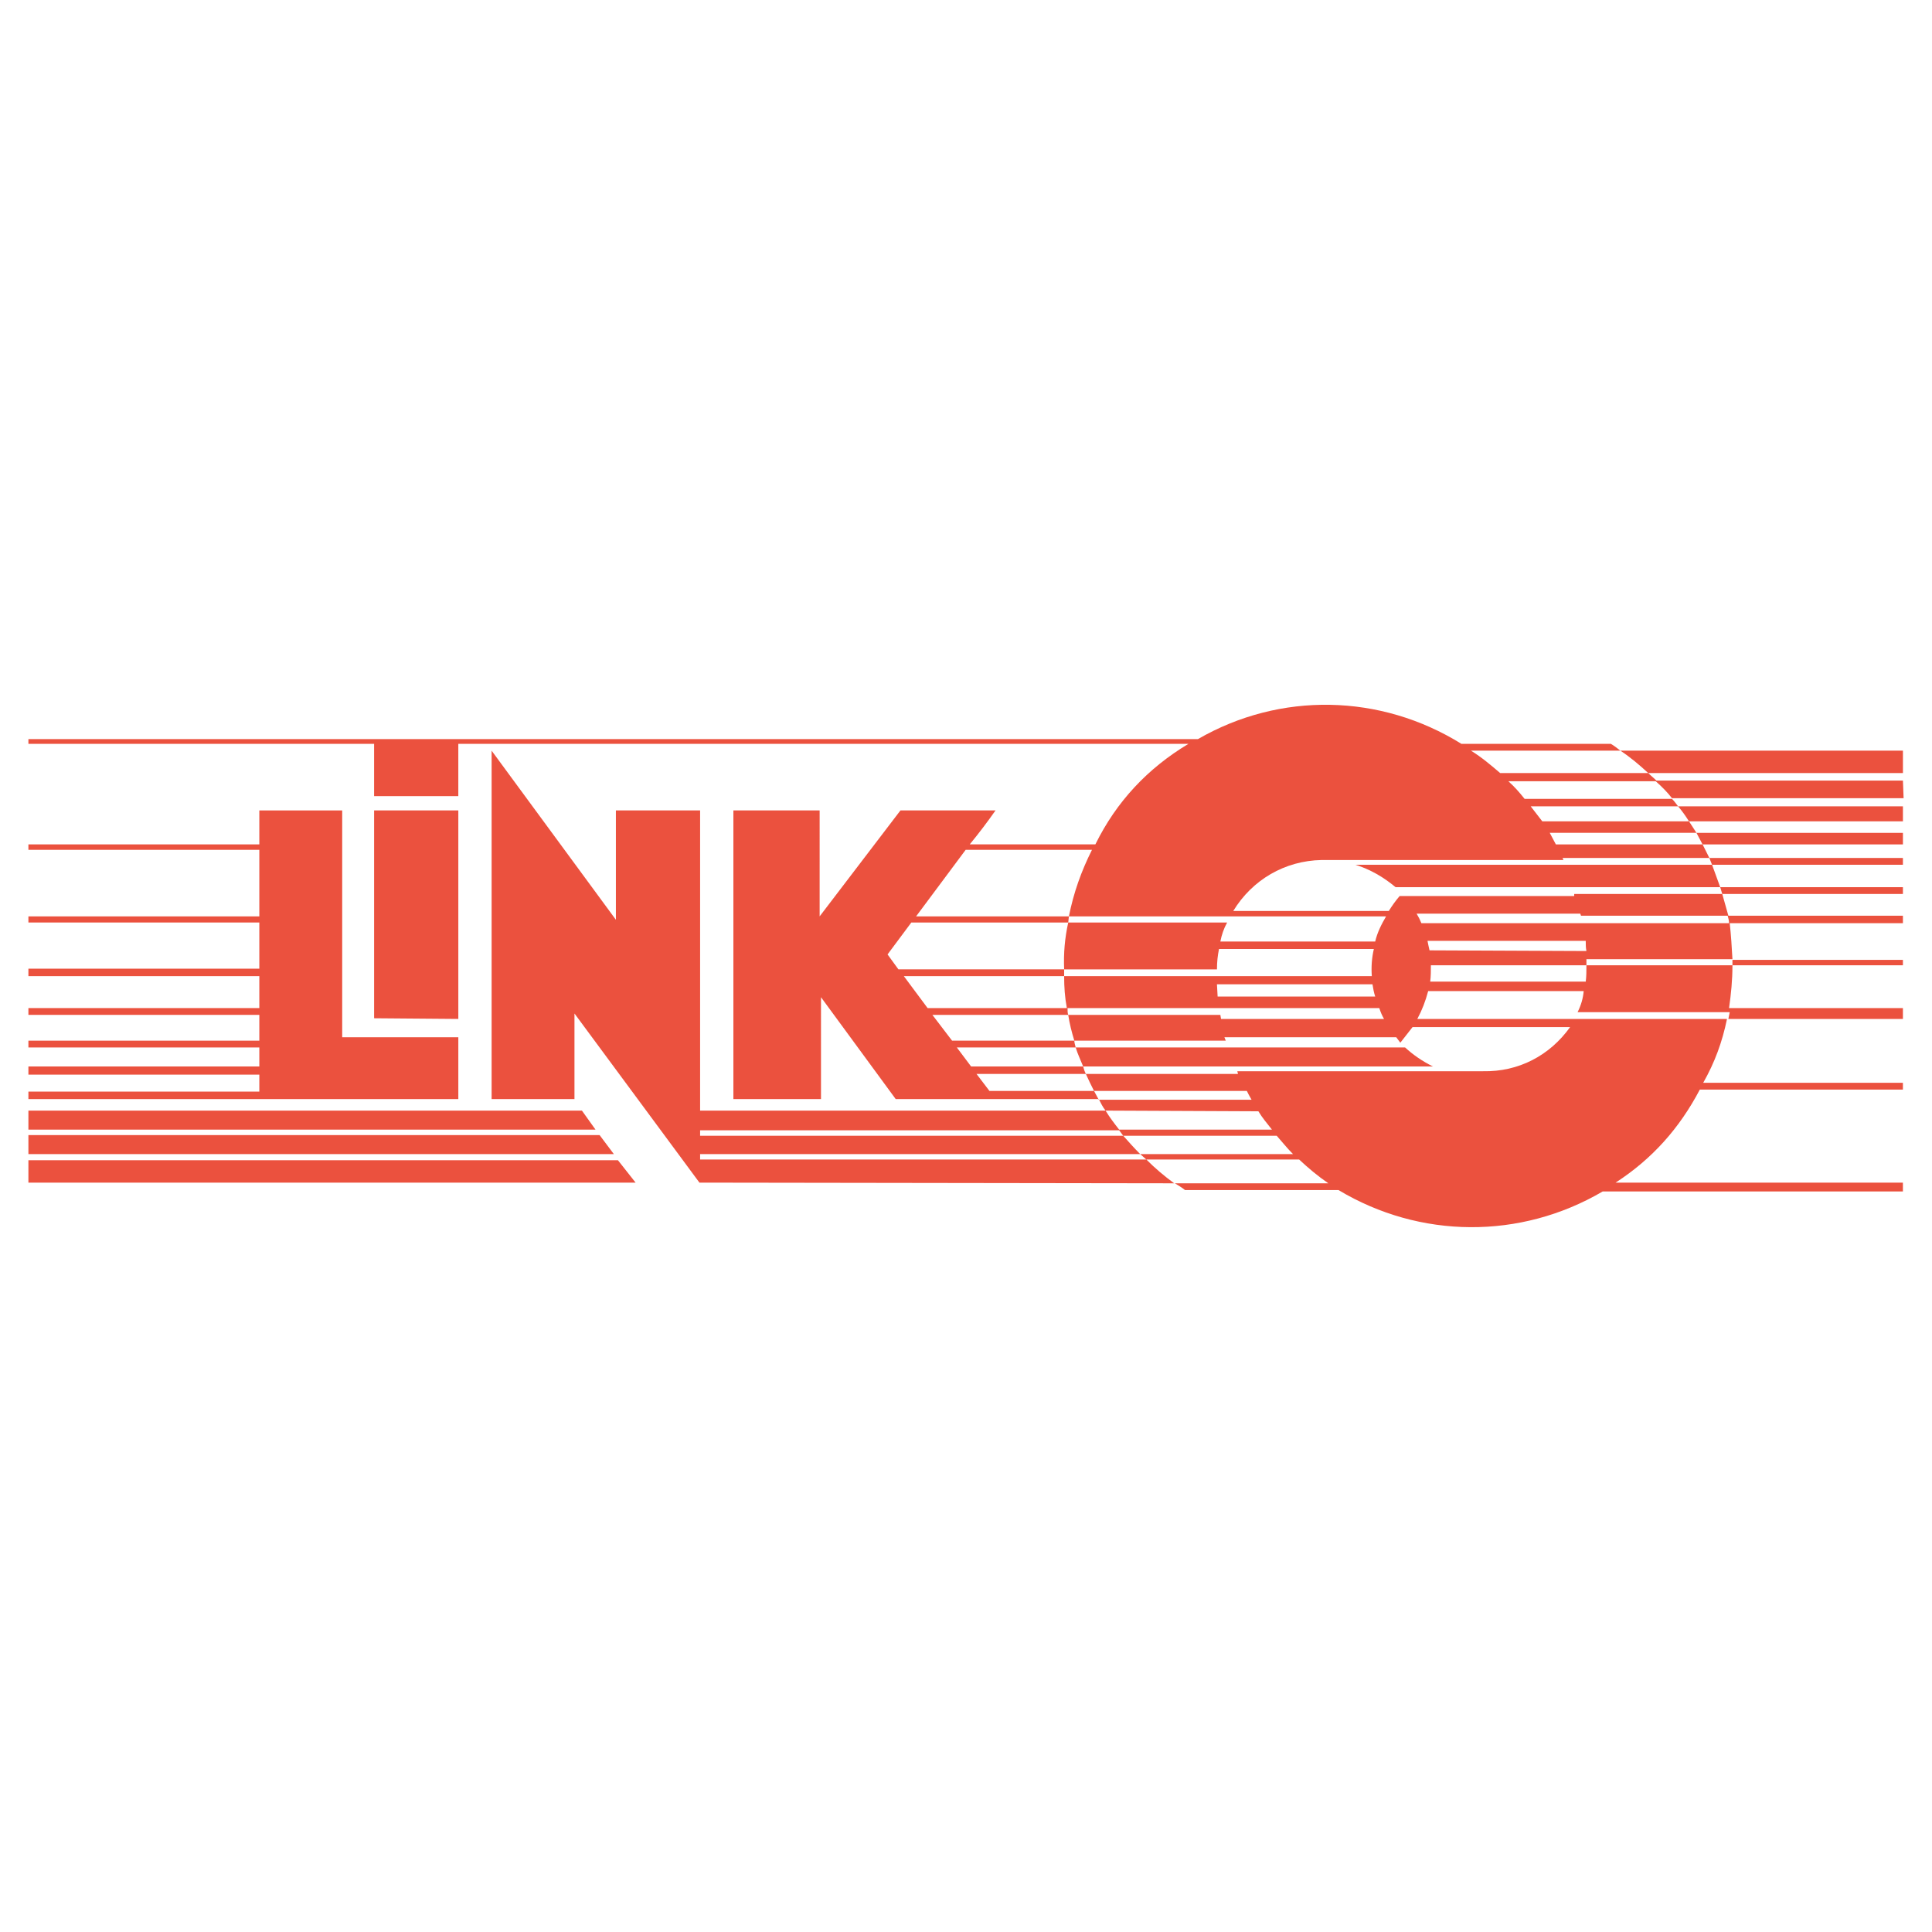 <?xml version="1.0" encoding="utf-8"?>
<!-- Generator: Adobe Illustrator 13.0.0, SVG Export Plug-In . SVG Version: 6.00 Build 14948)  -->
<!DOCTYPE svg PUBLIC "-//W3C//DTD SVG 1.0//EN" "http://www.w3.org/TR/2001/REC-SVG-20010904/DTD/svg10.dtd">
<svg version="1.0" id="Layer_1" xmlns="http://www.w3.org/2000/svg" xmlns:xlink="http://www.w3.org/1999/xlink" x="0px" y="0px"
	 width="192.756px" height="192.756px" viewBox="0 0 192.756 192.756" enable-background="new 0 0 192.756 192.756"
	 xml:space="preserve">
<g>
	<polygon fill-rule="evenodd" clip-rule="evenodd" fill="#FFFFFF" points="0,0 192.756,0 192.756,192.756 0,192.756 0,0 	"/>
	<path fill-rule="evenodd" clip-rule="evenodd" fill="#EB513E" d="M166.815,79.706L166.815,79.706c0,0,0,0,0-0.068l0,0
		C166.815,79.706,166.815,79.706,166.815,79.706L166.815,79.706z"/>
	<polygon fill-rule="evenodd" clip-rule="evenodd" fill="#EB513E" points="58.06,110.807 2.834,110.807 2.834,112.705 
		59.415,112.705 58.06,110.807 	"/>
	<polygon fill-rule="evenodd" clip-rule="evenodd" fill="#EB513E" points="45.727,101.66 45.727,80.857 37.325,80.857 
		37.325,101.592 45.727,101.66 	"/>
	<polygon fill-rule="evenodd" clip-rule="evenodd" fill="#EB513E" points="45.727,103.488 34.14,103.488 34.14,80.857 
		25.873,80.857 25.873,84.245 2.834,84.245 2.834,84.787 25.873,84.787 25.873,91.428 2.834,91.428 2.834,92.038 25.873,92.038 
		25.873,96.646 2.834,96.646 2.834,97.391 25.873,97.391 25.873,100.576 2.834,100.576 2.834,101.254 25.873,101.254 
		25.873,103.828 2.834,103.828 2.834,104.506 25.873,104.506 25.873,106.402 2.834,106.402 2.834,107.217 25.873,107.217 
		25.873,108.91 2.834,108.91 2.834,109.656 45.727,109.656 45.727,103.488 	"/>
	<polygon fill-rule="evenodd" clip-rule="evenodd" fill="#EB513E" points="59.821,113.246 2.834,113.246 2.834,115.145 
		61.244,115.145 59.821,113.246 	"/>
	<polygon fill-rule="evenodd" clip-rule="evenodd" fill="#EB513E" points="189.854,86.278 189.854,85.601 170.542,85.601 
		170.812,86.278 189.854,86.278 	"/>
	<polygon fill-rule="evenodd" clip-rule="evenodd" fill="#EB513E" points="189.854,89.192 189.854,88.514 171.626,88.514 
		171.829,89.192 189.854,89.192 	"/>
	<polygon fill-rule="evenodd" clip-rule="evenodd" fill="#EB513E" points="2.834,115.754 2.834,117.99 63.413,117.99 
		61.651,115.754 2.834,115.754 	"/>
	<path fill-rule="evenodd" clip-rule="evenodd" fill="#EB513E" d="M172.846,95.697L172.846,95.697c0,0.068,0,0.068,0,0.068V95.697
		L172.846,95.697z"/>
	<path fill-rule="evenodd" clip-rule="evenodd" fill="#EB513E" d="M139.236,88.514h32.39l-0.813-2.236h-35.574
		C136.729,86.752,138.017,87.498,139.236,88.514L139.236,88.514z"/>
	<path fill-rule="evenodd" clip-rule="evenodd" fill="#EB513E" d="M189.854,96.307v-0.542h-17.008v0.542h-14.568
		c0,0.61,0,1.084-0.068,1.627h-15.517c0.067-0.543,0.067-1.085,0.067-1.627h15.518v-0.61h14.568
		c-0.067-1.22-0.136-2.372-0.271-3.591h17.279V91.36h-17.414c-0.203-0.746-0.407-1.423-0.61-2.168h-14.771v0.203h-17.415
		c-0.406,0.475-0.745,0.949-1.084,1.491h-15.517c1.897-3.117,5.149-5.014,8.809-5.082h24.123c0-0.068-0.068-0.135-0.068-0.203
		h14.637l-0.678-1.355h19.989v-1.152h-20.599c-0.271-0.406-0.475-0.745-0.746-1.152h21.345v-1.491h-22.429
		c-0.203-0.271-0.406-0.542-0.609-0.745h-14.704c-0.543-0.678-1.017-1.22-1.627-1.762h14.704c0.61,0.542,1.152,1.084,1.627,1.694
		h23.105l-0.067-1.762h-24.597c-0.271-0.271-0.542-0.474-0.813-0.746h25.41v-2.236h-28.188c1.017,0.677,1.897,1.423,2.778,2.236
		h-14.771c-0.949-0.813-1.83-1.559-2.914-2.236h14.907c-0.339-0.271-0.609-0.475-0.948-0.678H145.81
		c-8.063-5.014-18.092-5.218-26.292-0.475H2.834v0.475h34.49v5.217h8.402v-5.217h72.842c-4.065,2.439-7.183,5.759-9.283,10.028
		H96.751c0.948-1.152,1.762-2.236,2.574-3.388h-9.486l-8.063,10.571V80.857H73.17v28.799h8.741V99.492l7.454,10.164h20.26
		c0.203,0.406,0.406,0.812,0.678,1.15l0,0l15.246,0.068c0.406,0.678,0.881,1.221,1.355,1.83h-15.246
		c-0.475-0.609-0.949-1.221-1.355-1.898H69.85V80.857h-8.402v10.909l-12.4-16.872v34.762h8.267v-8.539l12.468,16.873l47.365,0.068
		c-1.017-0.746-1.897-1.492-2.778-2.373H69.85v-0.541h43.909l0.609,0.541l0,0h15.246c0.949,0.881,1.83,1.627,2.914,2.373h-15.313
		c0.338,0.203,0.677,0.406,1.016,0.676h15.314c8.131,4.879,18.159,4.947,26.358,0.137h29.95v-0.881H161.19
		c3.659-2.371,6.37-5.422,8.402-9.283h20.261v-0.678h-19.922c1.152-2.033,1.897-4.066,2.372-6.369h-30.898l0,0
		c0.474-0.881,0.812-1.762,1.084-2.779h15.517c-0.067,0.746-0.271,1.424-0.609,2.102h15.178l-0.135,0.678h17.414v-1.084h-17.347
		c0.203-1.424,0.339-2.779,0.339-4.27H189.854L189.854,96.307z M169.255,83.093c0.203,0.407,0.406,0.746,0.609,1.152h-14.636
		l-0.61-1.152H169.255L169.255,83.093z M167.425,80.451c0.406,0.475,0.745,0.949,1.084,1.491h-14.636l-1.152-1.491H167.425
		L167.425,80.451z M90.178,97.391h15.992v-0.677H89.636l-1.084-1.491l2.372-3.185h15.653l0.067-0.609H91.397l4.947-6.641h12.603
		c-1.084,2.168-1.829,4.269-2.304,6.641h31.645c-0.475,0.812-0.881,1.626-1.084,2.507h-15.45c0.136-0.678,0.339-1.288,0.678-1.897
		h-15.855c-0.339,1.559-0.475,3.049-0.406,4.676h15.246c0-0.746,0.067-1.355,0.203-2.033h15.449c-0.203,0.88-0.271,1.762-0.203,2.71
		H106.17c0,1.084,0.067,2.102,0.271,3.186H92.549L90.178,97.391L90.178,97.391z M137.204,99.424h-15.721l-0.067-1.221h15.517
		C137,98.611,137.068,99.018,137.204,99.424L137.204,99.424z M69.85,113.314v-0.543h41.809l0.406,0.543H69.85L69.85,113.314z
		 M113.759,115.145c-0.61-0.611-1.152-1.221-1.694-1.83h15.314c0.542,0.609,1.016,1.219,1.626,1.83H113.759L113.759,115.145z
		 M156.65,102.473c-2.032,2.846-5.149,4.473-8.673,4.404h-24.529l0.067,0.271h-15.178c0.271,0.609,0.542,1.152,0.813,1.693h15.246
		c0.135,0.271,0.271,0.543,0.474,0.881h-15.246l-0.474-0.881H98.716l-1.288-1.693h10.91c-0.136-0.271-0.203-0.475-0.271-0.746
		h34.897c-1.085-0.541-1.966-1.152-2.778-1.896h-32.864c0.203,0.678,0.475,1.219,0.745,1.896h-11.18l-1.423-1.896h11.858
		c-0.067-0.271-0.136-0.475-0.136-0.678H94.989l-1.965-2.574h13.552c-0.068-0.203-0.068-0.408-0.068-0.678h31.103
		c0.136,0.406,0.271,0.744,0.474,1.084h-16.262l-0.068-0.406h-15.178c0.136,0.881,0.339,1.693,0.609,2.574h15.11l-0.135-0.34h17.144
		l0.406,0.543l1.22-1.559H156.65L156.65,102.473z M141.337,91.157h16.33l0.068,0.204h14.636c0.068,0.271,0.136,0.474,0.136,0.745
		h-30.695C141.676,91.767,141.54,91.496,141.337,91.157L141.337,91.157z M142.421,93.867h15.788c0,0.339,0,0.678,0.068,1.017
		l-15.653-0.068C142.557,94.545,142.489,94.206,142.421,93.867L142.421,93.867z"/>
</g>
</svg>
